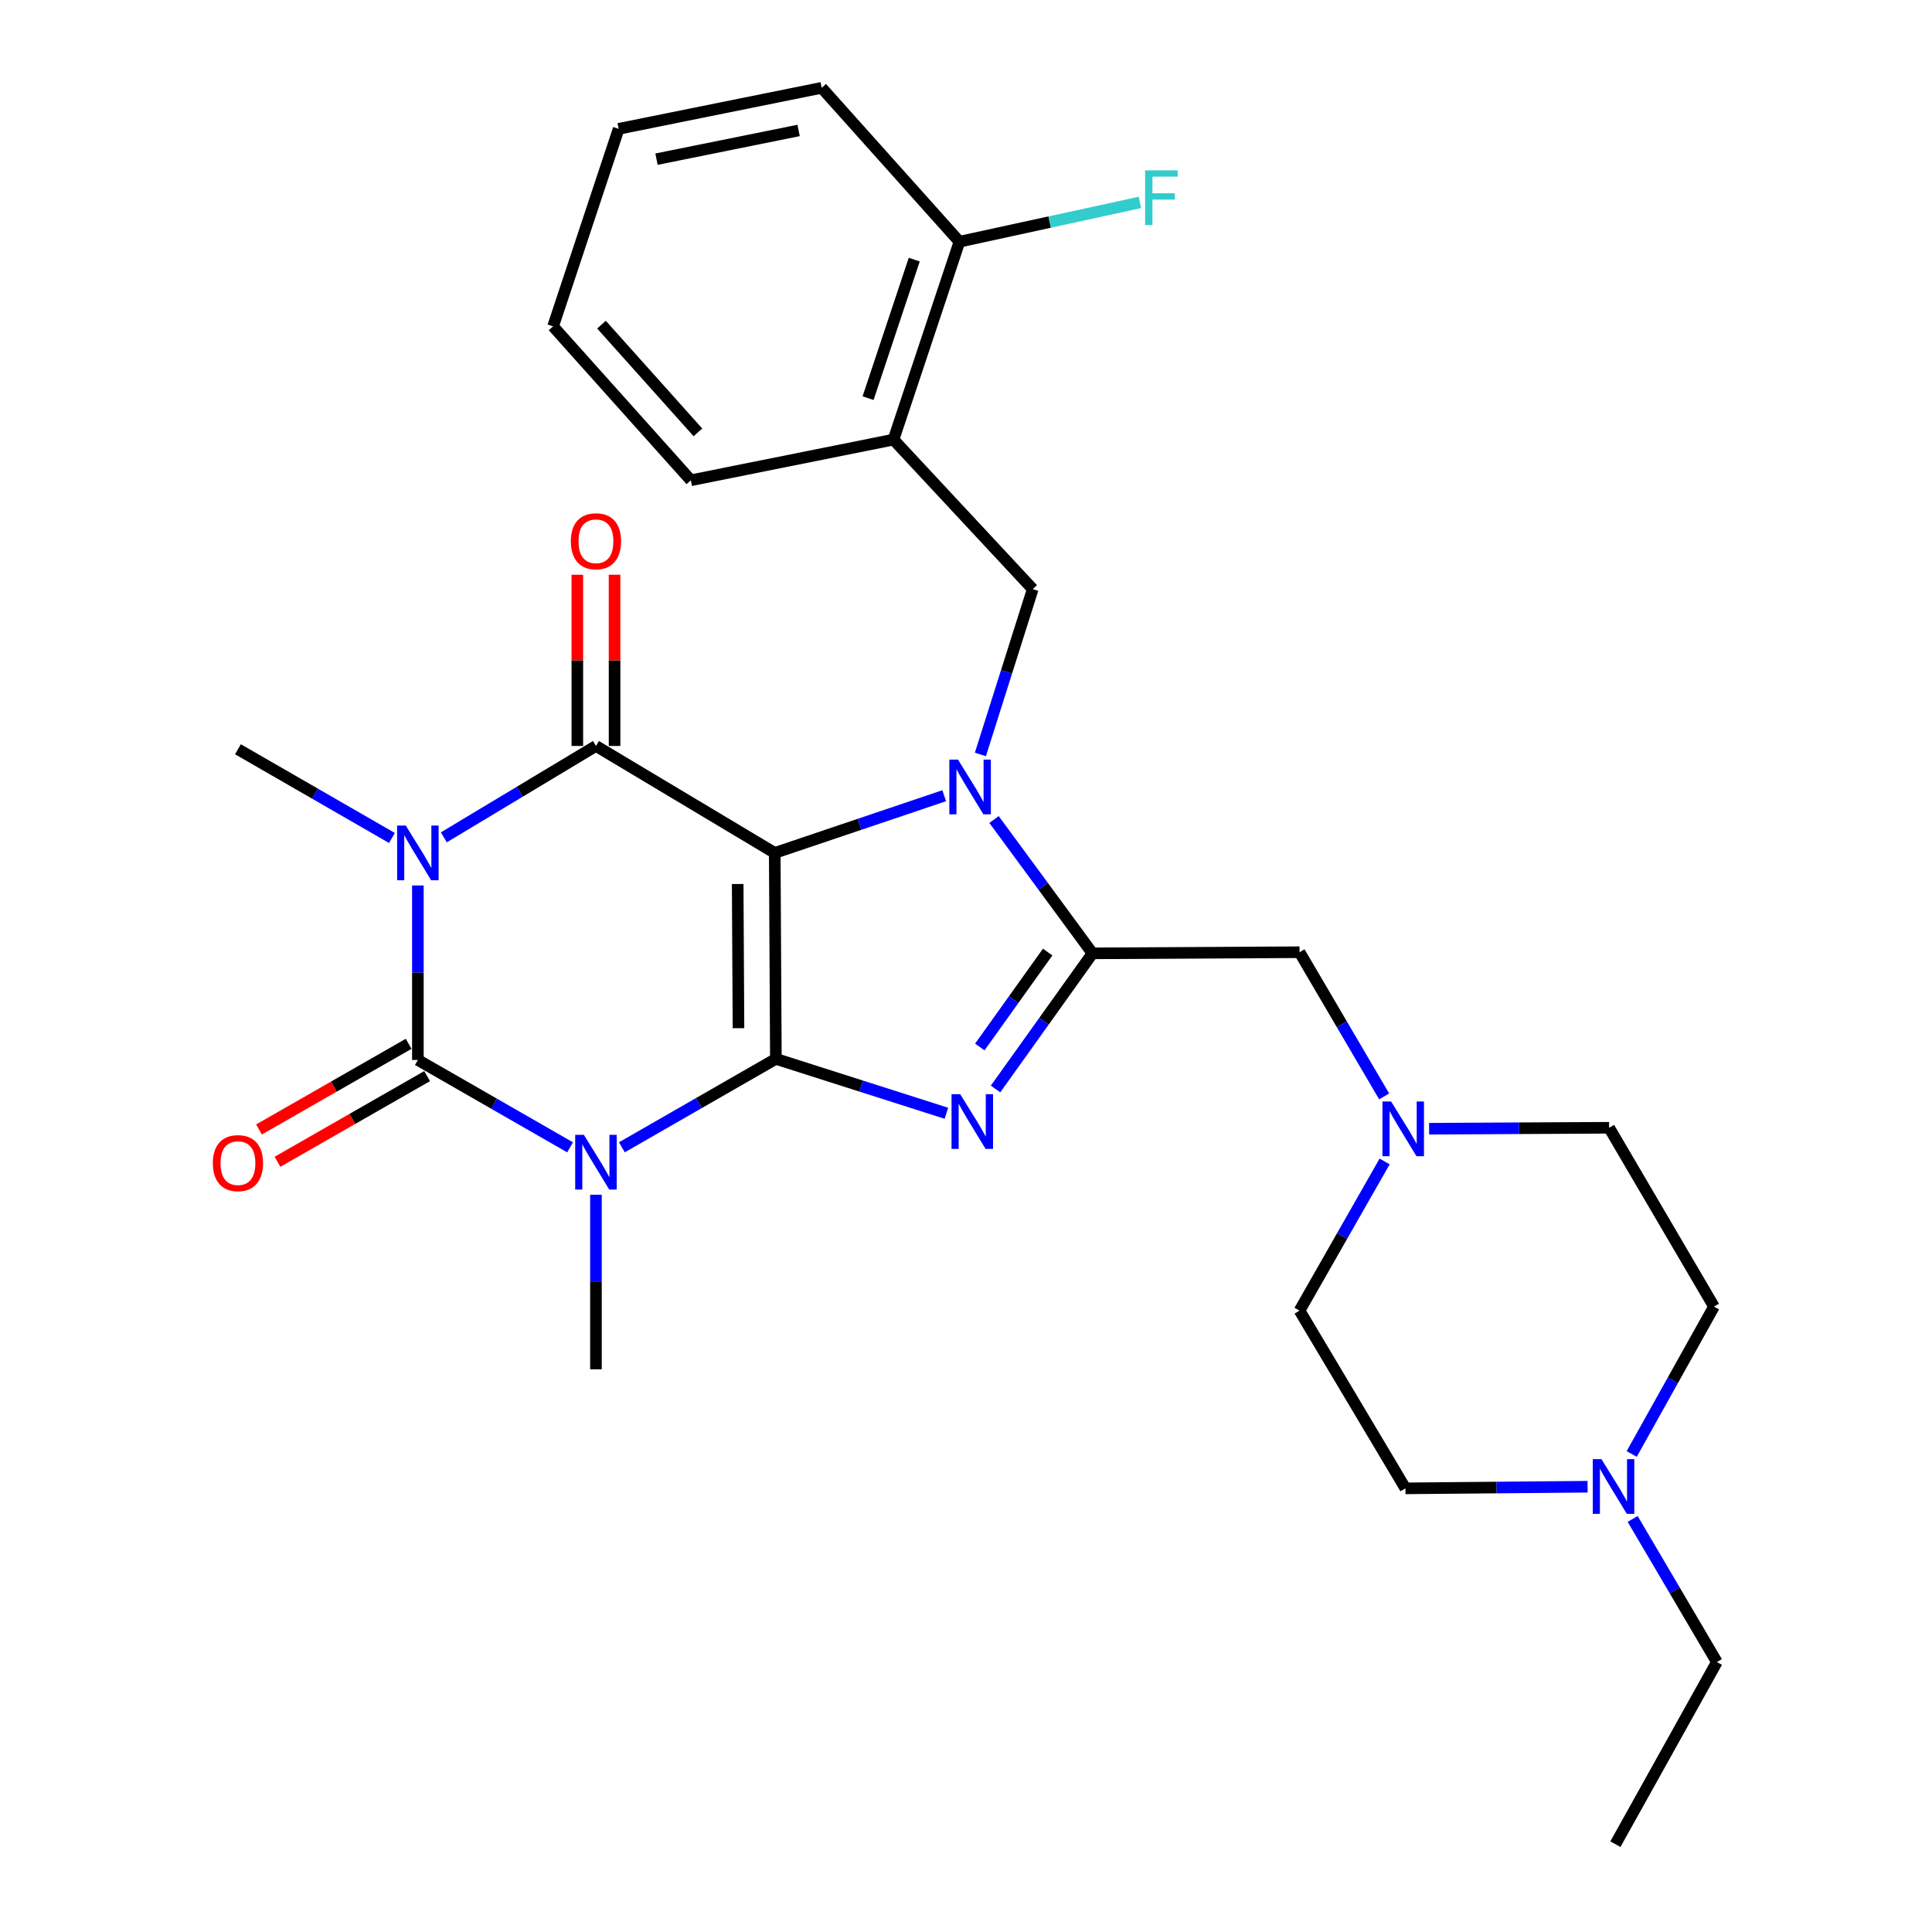 <?xml version='1.0' encoding='iso-8859-1'?>
<svg version='1.1' baseProfile='full'
              xmlns='http://www.w3.org/2000/svg'
                      xmlns:rdkit='http://www.rdkit.org/xml'
                      xmlns:xlink='http://www.w3.org/1999/xlink'
                  xml:space='preserve'
width='1000px' height='1000px' viewBox='0 0 1000 1000'>
<!-- END OF HEADER -->
<rect style='opacity:1.0;fill:#FFFFFF;stroke:none' width='1000' height='1000' x='0' y='0'> </rect>
<path class='bond-0' d='M 401.004,441.473 L 401.593,548.069' style='fill:none;fill-rule:evenodd;stroke:#000000;stroke-width:6px;stroke-linecap:butt;stroke-linejoin:miter;stroke-opacity:1' />
<path class='bond-0' d='M 381.826,457.569 L 382.238,532.186' style='fill:none;fill-rule:evenodd;stroke:#000000;stroke-width:6px;stroke-linecap:butt;stroke-linejoin:miter;stroke-opacity:1' />
<path class='bond-2' d='M 401.004,441.473 L 444.858,426.67' style='fill:none;fill-rule:evenodd;stroke:#000000;stroke-width:6px;stroke-linecap:butt;stroke-linejoin:miter;stroke-opacity:1' />
<path class='bond-2' d='M 444.858,426.67 L 488.712,411.866' style='fill:none;fill-rule:evenodd;stroke:#0000FF;stroke-width:6px;stroke-linecap:butt;stroke-linejoin:miter;stroke-opacity:1' />
<path class='bond-5' d='M 401.004,441.473 L 308.462,386.104' style='fill:none;fill-rule:evenodd;stroke:#000000;stroke-width:6px;stroke-linecap:butt;stroke-linejoin:miter;stroke-opacity:1' />
<path class='bond-1' d='M 401.593,548.069 L 361.74,570.953' style='fill:none;fill-rule:evenodd;stroke:#000000;stroke-width:6px;stroke-linecap:butt;stroke-linejoin:miter;stroke-opacity:1' />
<path class='bond-1' d='M 361.74,570.953 L 321.886,593.836' style='fill:none;fill-rule:evenodd;stroke:#0000FF;stroke-width:6px;stroke-linecap:butt;stroke-linejoin:miter;stroke-opacity:1' />
<path class='bond-6' d='M 401.593,548.069 L 445.72,562.147' style='fill:none;fill-rule:evenodd;stroke:#000000;stroke-width:6px;stroke-linecap:butt;stroke-linejoin:miter;stroke-opacity:1' />
<path class='bond-6' d='M 445.72,562.147 L 489.847,576.224' style='fill:none;fill-rule:evenodd;stroke:#0000FF;stroke-width:6px;stroke-linecap:butt;stroke-linejoin:miter;stroke-opacity:1' />
<path class='bond-16' d='M 308.462,618.384 L 308.462,663.562' style='fill:none;fill-rule:evenodd;stroke:#0000FF;stroke-width:6px;stroke-linecap:butt;stroke-linejoin:miter;stroke-opacity:1' />
<path class='bond-16' d='M 308.462,663.562 L 308.462,708.74' style='fill:none;fill-rule:evenodd;stroke:#000000;stroke-width:6px;stroke-linecap:butt;stroke-linejoin:miter;stroke-opacity:1' />
<path class='bond-30' d='M 295.065,593.854 L 255.679,571.245' style='fill:none;fill-rule:evenodd;stroke:#0000FF;stroke-width:6px;stroke-linecap:butt;stroke-linejoin:miter;stroke-opacity:1' />
<path class='bond-30' d='M 255.679,571.245 L 216.294,548.637' style='fill:none;fill-rule:evenodd;stroke:#000000;stroke-width:6px;stroke-linecap:butt;stroke-linejoin:miter;stroke-opacity:1' />
<path class='bond-7' d='M 514.504,424.172 L 539.989,458.811' style='fill:none;fill-rule:evenodd;stroke:#0000FF;stroke-width:6px;stroke-linecap:butt;stroke-linejoin:miter;stroke-opacity:1' />
<path class='bond-7' d='M 539.989,458.811 L 565.474,493.449' style='fill:none;fill-rule:evenodd;stroke:#000000;stroke-width:6px;stroke-linecap:butt;stroke-linejoin:miter;stroke-opacity:1' />
<path class='bond-8' d='M 507.452,390.494 L 520.997,347.706' style='fill:none;fill-rule:evenodd;stroke:#0000FF;stroke-width:6px;stroke-linecap:butt;stroke-linejoin:miter;stroke-opacity:1' />
<path class='bond-8' d='M 520.997,347.706 L 534.541,304.918' style='fill:none;fill-rule:evenodd;stroke:#000000;stroke-width:6px;stroke-linecap:butt;stroke-linejoin:miter;stroke-opacity:1' />
<path class='bond-3' d='M 229.722,433.406 L 269.092,409.755' style='fill:none;fill-rule:evenodd;stroke:#0000FF;stroke-width:6px;stroke-linecap:butt;stroke-linejoin:miter;stroke-opacity:1' />
<path class='bond-3' d='M 269.092,409.755 L 308.462,386.104' style='fill:none;fill-rule:evenodd;stroke:#000000;stroke-width:6px;stroke-linecap:butt;stroke-linejoin:miter;stroke-opacity:1' />
<path class='bond-4' d='M 216.294,458.312 L 216.294,503.475' style='fill:none;fill-rule:evenodd;stroke:#0000FF;stroke-width:6px;stroke-linecap:butt;stroke-linejoin:miter;stroke-opacity:1' />
<path class='bond-4' d='M 216.294,503.475 L 216.294,548.637' style='fill:none;fill-rule:evenodd;stroke:#000000;stroke-width:6px;stroke-linecap:butt;stroke-linejoin:miter;stroke-opacity:1' />
<path class='bond-17' d='M 202.867,433.737 L 163.015,410.777' style='fill:none;fill-rule:evenodd;stroke:#0000FF;stroke-width:6px;stroke-linecap:butt;stroke-linejoin:miter;stroke-opacity:1' />
<path class='bond-17' d='M 163.015,410.777 L 123.163,387.817' style='fill:none;fill-rule:evenodd;stroke:#000000;stroke-width:6px;stroke-linecap:butt;stroke-linejoin:miter;stroke-opacity:1' />
<path class='bond-12' d='M 211.508,540.277 L 172.784,562.445' style='fill:none;fill-rule:evenodd;stroke:#000000;stroke-width:6px;stroke-linecap:butt;stroke-linejoin:miter;stroke-opacity:1' />
<path class='bond-12' d='M 172.784,562.445 L 134.06,584.613' style='fill:none;fill-rule:evenodd;stroke:#FF0000;stroke-width:6px;stroke-linecap:butt;stroke-linejoin:miter;stroke-opacity:1' />
<path class='bond-12' d='M 221.08,556.997 L 182.356,579.165' style='fill:none;fill-rule:evenodd;stroke:#000000;stroke-width:6px;stroke-linecap:butt;stroke-linejoin:miter;stroke-opacity:1' />
<path class='bond-12' d='M 182.356,579.165 L 143.631,601.333' style='fill:none;fill-rule:evenodd;stroke:#FF0000;stroke-width:6px;stroke-linecap:butt;stroke-linejoin:miter;stroke-opacity:1' />
<path class='bond-14' d='M 318.095,386.104 L 318.095,341.795' style='fill:none;fill-rule:evenodd;stroke:#000000;stroke-width:6px;stroke-linecap:butt;stroke-linejoin:miter;stroke-opacity:1' />
<path class='bond-14' d='M 318.095,341.795 L 318.095,297.486' style='fill:none;fill-rule:evenodd;stroke:#FF0000;stroke-width:6px;stroke-linecap:butt;stroke-linejoin:miter;stroke-opacity:1' />
<path class='bond-14' d='M 298.829,386.104 L 298.829,341.795' style='fill:none;fill-rule:evenodd;stroke:#000000;stroke-width:6px;stroke-linecap:butt;stroke-linejoin:miter;stroke-opacity:1' />
<path class='bond-14' d='M 298.829,341.795 L 298.829,297.486' style='fill:none;fill-rule:evenodd;stroke:#FF0000;stroke-width:6px;stroke-linecap:butt;stroke-linejoin:miter;stroke-opacity:1' />
<path class='bond-29' d='M 515.287,563.666 L 540.381,528.558' style='fill:none;fill-rule:evenodd;stroke:#0000FF;stroke-width:6px;stroke-linecap:butt;stroke-linejoin:miter;stroke-opacity:1' />
<path class='bond-29' d='M 540.381,528.558 L 565.474,493.449' style='fill:none;fill-rule:evenodd;stroke:#000000;stroke-width:6px;stroke-linecap:butt;stroke-linejoin:miter;stroke-opacity:1' />
<path class='bond-29' d='M 507.141,541.93 L 524.706,517.355' style='fill:none;fill-rule:evenodd;stroke:#0000FF;stroke-width:6px;stroke-linecap:butt;stroke-linejoin:miter;stroke-opacity:1' />
<path class='bond-29' d='M 524.706,517.355 L 542.272,492.779' style='fill:none;fill-rule:evenodd;stroke:#000000;stroke-width:6px;stroke-linecap:butt;stroke-linejoin:miter;stroke-opacity:1' />
<path class='bond-10' d='M 565.474,493.449 L 672.637,492.871' style='fill:none;fill-rule:evenodd;stroke:#000000;stroke-width:6px;stroke-linecap:butt;stroke-linejoin:miter;stroke-opacity:1' />
<path class='bond-9' d='M 534.541,304.918 L 462.474,227.542' style='fill:none;fill-rule:evenodd;stroke:#000000;stroke-width:6px;stroke-linecap:butt;stroke-linejoin:miter;stroke-opacity:1' />
<path class='bond-15' d='M 462.474,227.542 L 496.608,125.11' style='fill:none;fill-rule:evenodd;stroke:#000000;stroke-width:6px;stroke-linecap:butt;stroke-linejoin:miter;stroke-opacity:1' />
<path class='bond-15' d='M 449.316,206.087 L 473.21,134.384' style='fill:none;fill-rule:evenodd;stroke:#000000;stroke-width:6px;stroke-linecap:butt;stroke-linejoin:miter;stroke-opacity:1' />
<path class='bond-24' d='M 462.474,227.542 L 357.58,248.596' style='fill:none;fill-rule:evenodd;stroke:#000000;stroke-width:6px;stroke-linecap:butt;stroke-linejoin:miter;stroke-opacity:1' />
<path class='bond-11' d='M 672.637,492.871 L 694.537,530.181' style='fill:none;fill-rule:evenodd;stroke:#000000;stroke-width:6px;stroke-linecap:butt;stroke-linejoin:miter;stroke-opacity:1' />
<path class='bond-11' d='M 694.537,530.181 L 716.437,567.49' style='fill:none;fill-rule:evenodd;stroke:#0000FF;stroke-width:6px;stroke-linecap:butt;stroke-linejoin:miter;stroke-opacity:1' />
<path class='bond-18' d='M 716.683,601.169 L 694.66,639.777' style='fill:none;fill-rule:evenodd;stroke:#0000FF;stroke-width:6px;stroke-linecap:butt;stroke-linejoin:miter;stroke-opacity:1' />
<path class='bond-18' d='M 694.66,639.777 L 672.637,678.384' style='fill:none;fill-rule:evenodd;stroke:#000000;stroke-width:6px;stroke-linecap:butt;stroke-linejoin:miter;stroke-opacity:1' />
<path class='bond-19' d='M 739.709,584.229 L 786.294,583.981' style='fill:none;fill-rule:evenodd;stroke:#0000FF;stroke-width:6px;stroke-linecap:butt;stroke-linejoin:miter;stroke-opacity:1' />
<path class='bond-19' d='M 786.294,583.981 L 832.88,583.733' style='fill:none;fill-rule:evenodd;stroke:#000000;stroke-width:6px;stroke-linecap:butt;stroke-linejoin:miter;stroke-opacity:1' />
<path class='bond-13' d='M 844.565,752.581 L 865.861,714.439' style='fill:none;fill-rule:evenodd;stroke:#0000FF;stroke-width:6px;stroke-linecap:butt;stroke-linejoin:miter;stroke-opacity:1' />
<path class='bond-13' d='M 865.861,714.439 L 887.157,676.297' style='fill:none;fill-rule:evenodd;stroke:#000000;stroke-width:6px;stroke-linecap:butt;stroke-linejoin:miter;stroke-opacity:1' />
<path class='bond-23' d='M 845.057,786.203 L 866.856,823.236' style='fill:none;fill-rule:evenodd;stroke:#0000FF;stroke-width:6px;stroke-linecap:butt;stroke-linejoin:miter;stroke-opacity:1' />
<path class='bond-23' d='M 866.856,823.236 L 888.655,860.269' style='fill:none;fill-rule:evenodd;stroke:#000000;stroke-width:6px;stroke-linecap:butt;stroke-linejoin:miter;stroke-opacity:1' />
<path class='bond-32' d='M 821.737,769.527 L 774.588,769.949' style='fill:none;fill-rule:evenodd;stroke:#0000FF;stroke-width:6px;stroke-linecap:butt;stroke-linejoin:miter;stroke-opacity:1' />
<path class='bond-32' d='M 774.588,769.949 L 727.439,770.37' style='fill:none;fill-rule:evenodd;stroke:#000000;stroke-width:6px;stroke-linecap:butt;stroke-linejoin:miter;stroke-opacity:1' />
<path class='bond-22' d='M 496.608,125.11 L 543.32,114.94' style='fill:none;fill-rule:evenodd;stroke:#000000;stroke-width:6px;stroke-linecap:butt;stroke-linejoin:miter;stroke-opacity:1' />
<path class='bond-22' d='M 543.32,114.94 L 590.033,104.77' style='fill:none;fill-rule:evenodd;stroke:#33CCCC;stroke-width:6px;stroke-linecap:butt;stroke-linejoin:miter;stroke-opacity:1' />
<path class='bond-25' d='M 496.608,125.11 L 425.301,45.455' style='fill:none;fill-rule:evenodd;stroke:#000000;stroke-width:6px;stroke-linecap:butt;stroke-linejoin:miter;stroke-opacity:1' />
<path class='bond-21' d='M 672.637,678.384 L 727.439,770.37' style='fill:none;fill-rule:evenodd;stroke:#000000;stroke-width:6px;stroke-linecap:butt;stroke-linejoin:miter;stroke-opacity:1' />
<path class='bond-20' d='M 832.88,583.733 L 887.157,676.297' style='fill:none;fill-rule:evenodd;stroke:#000000;stroke-width:6px;stroke-linecap:butt;stroke-linejoin:miter;stroke-opacity:1' />
<path class='bond-26' d='M 888.655,860.269 L 836.123,954.545' style='fill:none;fill-rule:evenodd;stroke:#000000;stroke-width:6px;stroke-linecap:butt;stroke-linejoin:miter;stroke-opacity:1' />
<path class='bond-27' d='M 357.58,248.596 L 286.273,168.93' style='fill:none;fill-rule:evenodd;stroke:#000000;stroke-width:6px;stroke-linecap:butt;stroke-linejoin:miter;stroke-opacity:1' />
<path class='bond-27' d='M 361.24,223.797 L 311.325,168.031' style='fill:none;fill-rule:evenodd;stroke:#000000;stroke-width:6px;stroke-linecap:butt;stroke-linejoin:miter;stroke-opacity:1' />
<path class='bond-31' d='M 425.301,45.455 L 320.225,66.69' style='fill:none;fill-rule:evenodd;stroke:#000000;stroke-width:6px;stroke-linecap:butt;stroke-linejoin:miter;stroke-opacity:1' />
<path class='bond-31' d='M 413.356,67.524 L 339.803,82.389' style='fill:none;fill-rule:evenodd;stroke:#000000;stroke-width:6px;stroke-linecap:butt;stroke-linejoin:miter;stroke-opacity:1' />
<path class='bond-28' d='M 286.273,168.93 L 320.225,66.69' style='fill:none;fill-rule:evenodd;stroke:#000000;stroke-width:6px;stroke-linecap:butt;stroke-linejoin:miter;stroke-opacity:1' />
<path  class='atom-2' d='M 302.202 587.384
L 311.482 602.384
Q 312.402 603.864, 313.882 606.544
Q 315.362 609.224, 315.442 609.384
L 315.442 587.384
L 319.202 587.384
L 319.202 615.704
L 315.322 615.704
L 305.362 599.304
Q 304.202 597.384, 302.962 595.184
Q 301.762 592.984, 301.402 592.304
L 301.402 615.704
L 297.722 615.704
L 297.722 587.384
L 302.202 587.384
' fill='#0000FF'/>
<path  class='atom-3' d='M 495.86 393.18
L 505.14 408.18
Q 506.06 409.66, 507.54 412.34
Q 509.02 415.02, 509.1 415.18
L 509.1 393.18
L 512.86 393.18
L 512.86 421.5
L 508.98 421.5
L 499.02 405.1
Q 497.86 403.18, 496.62 400.98
Q 495.42 398.78, 495.06 398.1
L 495.06 421.5
L 491.38 421.5
L 491.38 393.18
L 495.86 393.18
' fill='#0000FF'/>
<path  class='atom-4' d='M 210.034 427.313
L 219.314 442.313
Q 220.234 443.793, 221.714 446.473
Q 223.194 449.153, 223.274 449.313
L 223.274 427.313
L 227.034 427.313
L 227.034 455.633
L 223.154 455.633
L 213.194 439.233
Q 212.034 437.313, 210.794 435.113
Q 209.594 432.913, 209.234 432.233
L 209.234 455.633
L 205.554 455.633
L 205.554 427.313
L 210.034 427.313
' fill='#0000FF'/>
<path  class='atom-7' d='M 496.995 566.341
L 506.275 581.341
Q 507.195 582.821, 508.675 585.501
Q 510.155 588.181, 510.235 588.341
L 510.235 566.341
L 513.995 566.341
L 513.995 594.661
L 510.115 594.661
L 500.155 578.261
Q 498.995 576.341, 497.755 574.141
Q 496.555 571.941, 496.195 571.261
L 496.195 594.661
L 492.515 594.661
L 492.515 566.341
L 496.995 566.341
' fill='#0000FF'/>
<path  class='atom-12' d='M 720.045 570.141
L 729.325 585.141
Q 730.245 586.621, 731.725 589.301
Q 733.205 591.981, 733.285 592.141
L 733.285 570.141
L 737.045 570.141
L 737.045 598.461
L 733.165 598.461
L 723.205 582.061
Q 722.045 580.141, 720.805 577.941
Q 719.605 575.741, 719.245 575.061
L 719.245 598.461
L 715.565 598.461
L 715.565 570.141
L 720.045 570.141
' fill='#0000FF'/>
<path  class='atom-13' d='M 110.163 602.031
Q 110.163 595.231, 113.523 591.431
Q 116.883 587.631, 123.163 587.631
Q 129.443 587.631, 132.803 591.431
Q 136.163 595.231, 136.163 602.031
Q 136.163 608.911, 132.763 612.831
Q 129.363 616.711, 123.163 616.711
Q 116.923 616.711, 113.523 612.831
Q 110.163 608.951, 110.163 602.031
M 123.163 613.511
Q 127.483 613.511, 129.803 610.631
Q 132.163 607.711, 132.163 602.031
Q 132.163 596.471, 129.803 593.671
Q 127.483 590.831, 123.163 590.831
Q 118.843 590.831, 116.483 593.631
Q 114.163 596.431, 114.163 602.031
Q 114.163 607.751, 116.483 610.631
Q 118.843 613.511, 123.163 613.511
' fill='#FF0000'/>
<path  class='atom-14' d='M 828.91 755.247
L 838.19 770.247
Q 839.11 771.727, 840.59 774.407
Q 842.07 777.087, 842.15 777.247
L 842.15 755.247
L 845.91 755.247
L 845.91 783.567
L 842.03 783.567
L 832.07 767.167
Q 830.91 765.247, 829.67 763.047
Q 828.47 760.847, 828.11 760.167
L 828.11 783.567
L 824.43 783.567
L 824.43 755.247
L 828.91 755.247
' fill='#0000FF'/>
<path  class='atom-15' d='M 295.462 280.155
Q 295.462 273.355, 298.822 269.555
Q 302.182 265.755, 308.462 265.755
Q 314.742 265.755, 318.102 269.555
Q 321.462 273.355, 321.462 280.155
Q 321.462 287.035, 318.062 290.955
Q 314.662 294.835, 308.462 294.835
Q 302.222 294.835, 298.822 290.955
Q 295.462 287.075, 295.462 280.155
M 308.462 291.635
Q 312.782 291.635, 315.102 288.755
Q 317.462 285.835, 317.462 280.155
Q 317.462 274.595, 315.102 271.795
Q 312.782 268.955, 308.462 268.955
Q 304.142 268.955, 301.782 271.755
Q 299.462 274.555, 299.462 280.155
Q 299.462 285.875, 301.782 288.755
Q 304.142 291.635, 308.462 291.635
' fill='#FF0000'/>
<path  class='atom-23' d='M 592.707 88.194
L 609.547 88.194
L 609.547 91.434
L 596.507 91.434
L 596.507 100.034
L 608.107 100.034
L 608.107 103.314
L 596.507 103.314
L 596.507 116.514
L 592.707 116.514
L 592.707 88.194
' fill='#33CCCC'/>
</svg>
